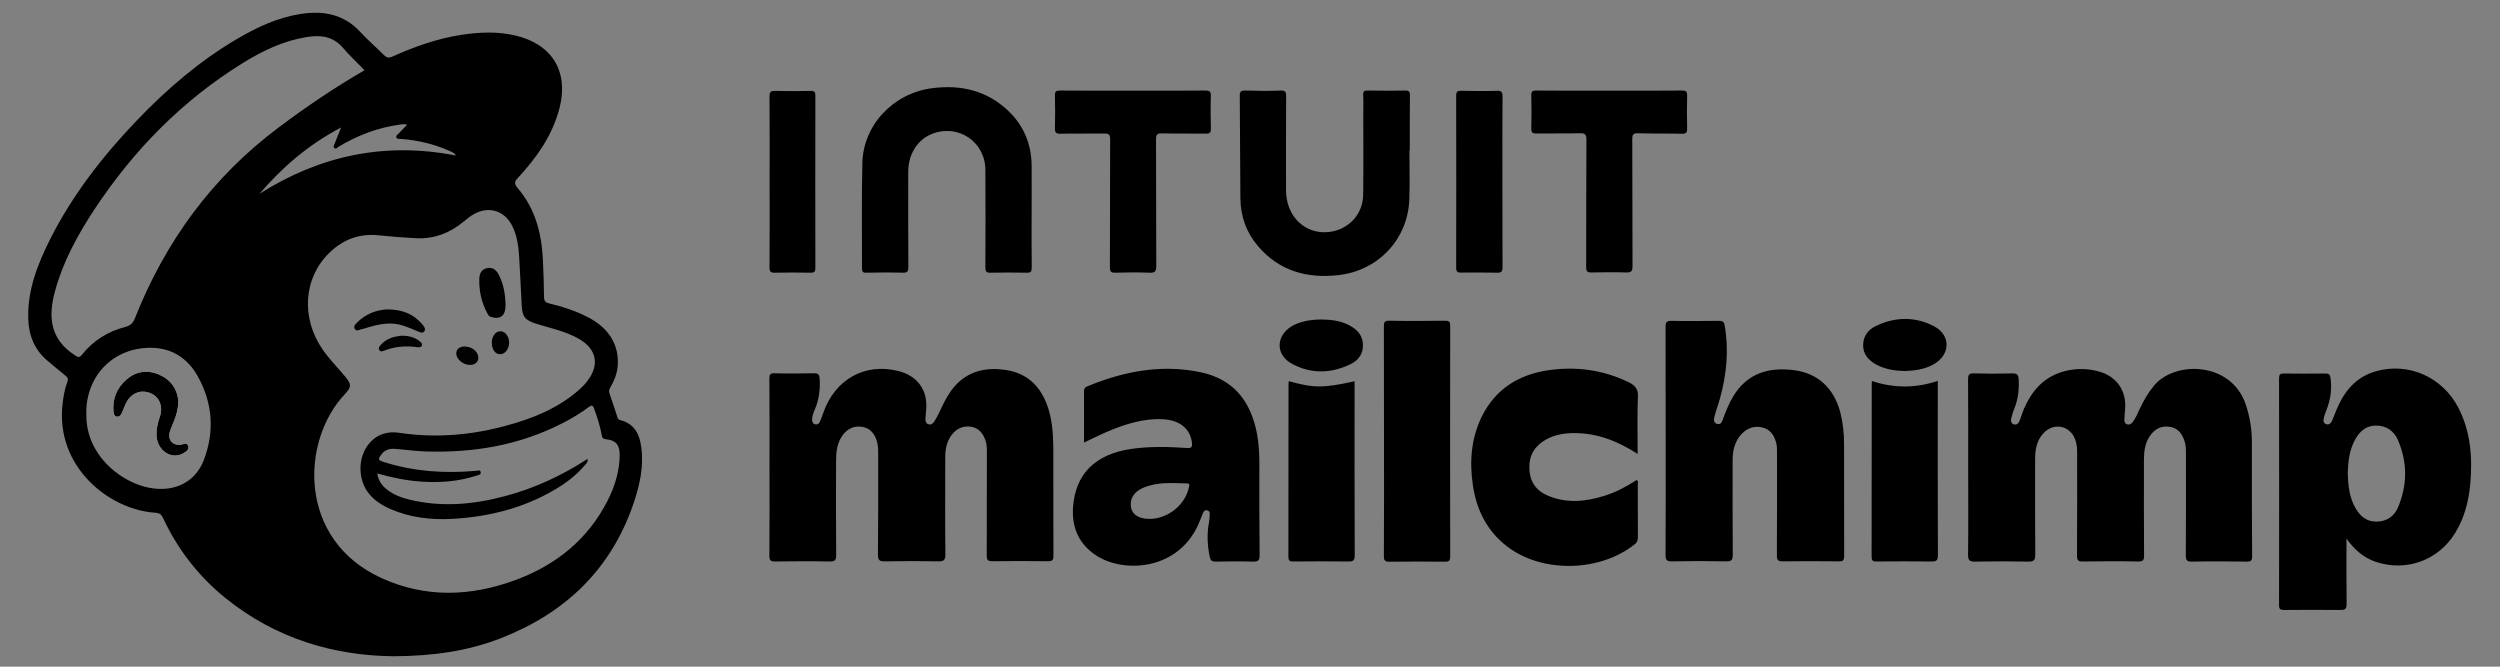 <svg width="120" height="32" viewBox="0 0 120 32" fill="none" xmlns="http://www.w3.org/2000/svg">
<rect x="0" y="0" width="120" height="32" fill="#808080" stroke="none"/>
<g clip-path="url(#clip0_1_1354)">
<path d="M29.781 20.168C29.649 20.133 29.643 20.044 29.613 19.956C29.494 19.601 29.386 19.247 29.26 18.898C29.218 18.78 29.236 18.697 29.296 18.597C29.482 18.278 29.619 17.941 29.649 17.575C29.733 16.57 29.23 15.743 28.225 15.229C27.633 14.922 26.999 14.715 26.352 14.561C26.185 14.52 26.119 14.455 26.113 14.266C26.107 13.669 26.089 13.067 26.059 12.47C26 11.206 25.694 10.018 24.851 9.031C24.683 8.836 24.677 8.73 24.857 8.541C25.772 7.554 26.538 6.473 26.867 5.144C27.298 3.407 26.478 2.101 24.713 1.699C23.864 1.504 23.014 1.54 22.159 1.67C20.992 1.847 19.891 2.243 18.82 2.721C18.659 2.792 18.563 2.775 18.437 2.651C18.06 2.272 17.653 1.924 17.288 1.528C16.499 0.677 15.518 0.5 14.423 0.671C13.328 0.843 12.341 1.303 11.395 1.859C9.583 2.922 8.009 4.275 6.567 5.782C4.928 7.495 3.48 9.356 2.409 11.477C1.805 12.683 1.314 13.923 1.356 15.3C1.38 16.115 1.661 16.812 2.313 17.344C2.589 17.569 2.858 17.805 3.139 18.029C3.241 18.112 3.289 18.177 3.235 18.325C3.109 18.656 3.049 19.004 3.007 19.359C2.636 22.395 5.233 24.469 7.453 24.611C7.668 24.623 7.752 24.7 7.836 24.883C8.536 26.378 9.529 27.66 10.815 28.7C13.226 30.655 16.032 31.476 18.904 31.5C20.8 31.488 22.446 31.252 24.019 30.643C27.124 29.438 29.32 27.341 30.403 24.186C30.702 23.305 30.911 22.401 30.78 21.462C30.702 20.854 30.457 20.34 29.781 20.168ZM9.774 22.106C9.331 23.235 8.206 23.701 6.932 23.359C5.676 23.022 4.144 21.799 4.144 19.932C4.078 18.065 5.436 16.653 7.303 16.694C8.278 16.718 9.02 17.22 9.481 18.041C10.211 19.335 10.312 20.724 9.774 22.106ZM6.471 15.288C6.376 15.524 6.25 15.631 6.005 15.696C5.173 15.908 4.473 16.352 3.941 17.019C3.797 17.196 3.737 17.143 3.582 17.043C2.391 16.275 2.307 15.182 2.642 13.97C3.025 12.559 3.719 11.294 4.515 10.077C6.394 7.229 8.733 4.831 11.659 3.023C12.598 2.444 13.585 1.965 14.698 1.782C15.368 1.67 15.978 1.729 16.463 2.296C16.774 2.662 17.133 2.993 17.498 3.371C16.044 4.21 14.71 5.12 13.406 6.095C10.181 8.5 7.931 11.601 6.471 15.288ZM16.373 6.119C16.247 6.438 16.152 6.674 16.056 6.91C16.032 6.975 15.984 7.046 16.044 7.099C16.128 7.182 16.188 7.082 16.247 7.046C17.169 6.491 18.15 6.119 19.221 5.977C19.287 5.965 19.358 5.959 19.43 5.959C19.454 5.959 19.484 5.977 19.538 5.995C19.4 6.136 19.269 6.26 19.149 6.396C19.095 6.455 18.982 6.509 19.035 6.615C19.077 6.692 19.179 6.662 19.257 6.668C20.064 6.733 20.842 6.916 21.584 7.247C21.686 7.294 21.805 7.324 21.883 7.466C18.479 6.798 15.35 7.466 12.454 9.303C13.549 8.027 14.8 6.946 16.373 6.119ZM29.146 24.068C28.201 25.899 26.7 27.11 24.773 27.831C22.607 28.634 20.435 28.717 18.3 27.742C14.291 25.911 14.429 21.184 16.541 18.933C16.876 18.579 16.882 18.455 16.57 18.077C16.218 17.651 15.823 17.261 15.506 16.806C14.429 15.27 14.56 13.327 15.829 12.115C16.475 11.495 17.247 11.2 18.162 11.294C18.778 11.359 19.388 11.406 20.005 11.436C20.848 11.471 21.584 11.188 22.23 10.656C22.398 10.52 22.565 10.378 22.757 10.272C23.475 9.876 24.223 10.113 24.587 10.845C24.833 11.33 24.893 11.861 24.923 12.393C24.97 13.149 25 13.906 25.042 14.662C25.072 15.217 25.204 15.371 25.748 15.542C26.43 15.755 27.136 15.897 27.764 16.251C28.638 16.741 28.799 17.509 28.189 18.295C28.081 18.437 27.956 18.567 27.824 18.685C26.819 19.583 25.599 20.08 24.312 20.428C22.613 20.895 20.884 21.037 19.137 20.771C17.941 20.594 17.247 21.616 17.306 22.596C17.36 23.524 17.923 24.073 18.73 24.428C19.67 24.841 20.657 24.96 21.68 24.907C23.445 24.812 25.12 24.398 26.646 23.494C27.178 23.181 27.669 22.809 28.064 22.337C28.129 22.26 28.231 22.195 28.201 22.029C26.957 22.833 25.652 23.441 24.241 23.814C22.721 24.221 21.189 24.357 19.64 23.979C19.251 23.884 18.88 23.743 18.563 23.489C18.323 23.299 18.162 23.069 18.108 22.726C18.844 22.933 19.562 23.081 20.298 23.122C21.171 23.175 22.027 23.105 22.864 22.833C22.948 22.803 23.098 22.797 23.074 22.667C23.05 22.531 22.912 22.596 22.823 22.602C21.327 22.732 19.861 22.632 18.425 22.177C18.144 22.088 18.132 22.041 18.311 21.805C18.473 21.592 18.694 21.527 18.946 21.545C19.43 21.58 19.915 21.651 20.405 21.669C22.709 21.746 24.923 21.379 26.993 20.316C27.435 20.091 27.86 19.837 28.255 19.542C28.393 19.436 28.453 19.442 28.518 19.613C28.668 20.026 28.805 20.452 28.883 20.883C28.901 20.995 28.925 21.066 29.075 21.084C29.541 21.119 29.739 21.338 29.745 21.817C29.745 22.608 29.511 23.359 29.146 24.068ZM108.09 21.226C108.09 20.605 107.994 19.997 107.791 19.4C107.085 17.344 104.393 17.309 103.394 18.508C103.1 18.863 102.879 19.252 102.688 19.666C102.592 19.873 102.508 20.085 102.365 20.263C102.299 20.34 102.227 20.404 102.107 20.369C101.994 20.334 101.964 20.239 101.97 20.139C101.976 19.973 101.988 19.808 102.006 19.636C102.077 18.762 101.605 18.071 100.755 17.834C100.157 17.669 99.559 17.669 98.96 17.858C98.045 18.142 97.501 18.809 97.141 19.642C97.07 19.814 97.022 19.997 96.95 20.168C96.902 20.286 96.83 20.416 96.669 20.369C96.507 20.322 96.519 20.168 96.549 20.044C96.585 19.885 96.645 19.725 96.705 19.566C96.878 19.128 96.92 18.673 96.896 18.207C96.884 18.006 96.83 17.917 96.597 17.923C95.981 17.941 95.359 17.941 94.742 17.923C94.509 17.917 94.467 17.994 94.467 18.207C94.479 19.625 94.473 21.043 94.473 22.46C94.473 23.849 94.485 25.237 94.467 26.626C94.461 26.909 94.557 26.962 94.814 26.957C95.664 26.939 96.507 26.939 97.357 26.957C97.644 26.962 97.692 26.868 97.692 26.614C97.68 25.09 97.686 23.565 97.686 22.035C97.686 21.586 97.758 21.149 98.081 20.8C98.553 20.28 99.313 20.404 99.588 21.043C99.672 21.244 99.702 21.456 99.702 21.675C99.702 23.341 99.708 25.001 99.696 26.667C99.696 26.909 99.768 26.957 99.995 26.951C100.875 26.939 101.748 26.933 102.628 26.951C102.873 26.957 102.921 26.874 102.915 26.649C102.903 25.131 102.909 23.619 102.909 22.1C102.909 21.692 102.951 21.291 103.184 20.942C103.412 20.599 103.735 20.422 104.147 20.487C104.548 20.546 104.752 20.83 104.865 21.196C104.925 21.391 104.925 21.586 104.925 21.781C104.925 23.406 104.931 25.031 104.919 26.655C104.919 26.874 104.955 26.962 105.206 26.957C106.086 26.939 106.959 26.945 107.839 26.957C108.054 26.962 108.102 26.898 108.102 26.691C108.084 24.865 108.09 23.045 108.09 21.226ZM50.23 19.359C49.871 18.455 49.231 17.888 48.232 17.752C47.161 17.604 46.263 17.888 45.623 18.797C45.402 19.116 45.24 19.465 45.079 19.808C45.013 19.95 44.935 20.085 44.851 20.221C44.786 20.328 44.696 20.41 44.558 20.363C44.439 20.316 44.415 20.209 44.421 20.097L44.457 19.654C44.534 18.721 44.038 18.035 43.11 17.805C41.507 17.409 40.083 18.207 39.521 19.808C39.467 19.956 39.419 20.103 39.353 20.245C39.317 20.328 39.239 20.393 39.138 20.369C39.024 20.345 38.982 20.251 38.982 20.145C38.982 19.961 39.048 19.796 39.12 19.636C39.317 19.164 39.377 18.673 39.341 18.165C39.329 17.988 39.275 17.911 39.072 17.917C38.444 17.929 37.816 17.935 37.187 17.917C36.972 17.911 36.93 17.976 36.93 18.177C36.942 19.595 36.936 21.013 36.936 22.431C36.936 23.849 36.942 25.267 36.93 26.685C36.93 26.886 36.978 26.951 37.193 26.951C38.073 26.939 38.946 26.933 39.826 26.951C40.077 26.957 40.137 26.886 40.137 26.643C40.125 25.149 40.125 23.654 40.131 22.153C40.131 21.698 40.173 21.249 40.466 20.865C40.705 20.558 41.022 20.422 41.411 20.493C41.782 20.564 41.986 20.83 42.087 21.167C42.141 21.344 42.153 21.533 42.153 21.722C42.153 23.359 42.159 24.989 42.141 26.62C42.141 26.904 42.231 26.951 42.488 26.945C43.338 26.927 44.181 26.927 45.031 26.945C45.294 26.951 45.378 26.892 45.378 26.614C45.36 25.06 45.372 23.506 45.372 21.947C45.372 21.557 45.444 21.178 45.689 20.865C45.916 20.57 46.233 20.428 46.604 20.481C46.963 20.535 47.173 20.783 47.292 21.108C47.364 21.297 47.37 21.492 47.37 21.687C47.37 23.353 47.37 25.013 47.364 26.673C47.364 26.874 47.412 26.939 47.627 26.939C48.513 26.927 49.404 26.927 50.29 26.939C50.517 26.945 50.571 26.874 50.565 26.655C50.553 24.954 50.565 23.252 50.559 21.551C50.553 20.818 50.511 20.068 50.23 19.359ZM117.998 19.566C117.238 18.1 115.617 17.38 114.055 17.817C113.08 18.088 112.523 18.786 112.152 19.666C112.081 19.837 112.021 20.015 111.943 20.186C111.895 20.292 111.817 20.404 111.668 20.363C111.494 20.316 111.524 20.162 111.548 20.044C111.578 19.902 111.638 19.766 111.692 19.625C111.871 19.146 111.937 18.662 111.865 18.148C111.841 17.964 111.776 17.923 111.602 17.929C110.944 17.935 110.286 17.941 109.628 17.929C109.442 17.929 109.394 17.976 109.394 18.159C109.4 21.787 109.4 25.421 109.394 29.048C109.394 29.237 109.454 29.279 109.634 29.279C110.531 29.273 111.429 29.267 112.326 29.279C112.571 29.284 112.643 29.225 112.637 28.977C112.625 27.937 112.631 26.898 112.631 25.858C113.014 26.384 113.463 26.785 114.073 26.98C115.509 27.447 117.034 26.892 117.83 25.61C118.285 24.883 118.494 24.079 118.572 23.24C118.686 21.97 118.596 20.724 117.998 19.566ZM115.102 24.357C114.923 24.782 114.57 25.031 114.073 25.037C113.582 25.042 113.277 24.765 113.056 24.375C112.763 23.861 112.709 23.294 112.691 22.703C112.709 22.159 112.769 21.604 113.044 21.102C113.259 20.706 113.57 20.428 114.049 20.428C114.546 20.428 114.917 20.688 115.102 21.125C115.563 22.195 115.557 23.288 115.102 24.357ZM88.514 21.285C88.514 20.783 88.46 20.286 88.335 19.796C88.03 18.638 87.264 17.917 86.121 17.77C84.901 17.61 83.872 17.911 83.195 19.022C82.992 19.359 82.849 19.725 82.711 20.091C82.663 20.227 82.609 20.41 82.412 20.345C82.22 20.286 82.268 20.097 82.304 19.961C82.376 19.678 82.484 19.4 82.561 19.116C82.878 17.964 82.992 16.8 82.783 15.619C82.753 15.448 82.681 15.394 82.507 15.4C81.748 15.406 80.994 15.418 80.234 15.4C79.989 15.394 79.947 15.477 79.947 15.696C79.953 17.527 79.953 19.353 79.953 21.184C79.953 23.004 79.959 24.824 79.947 26.643C79.947 26.892 80.013 26.951 80.258 26.945C81.125 26.927 81.993 26.927 82.861 26.945C83.112 26.951 83.172 26.874 83.172 26.632C83.16 25.119 83.166 23.601 83.166 22.088C83.166 21.633 83.261 21.208 83.572 20.859C83.836 20.57 84.165 20.428 84.56 20.511C84.96 20.594 85.152 20.877 85.254 21.244C85.302 21.415 85.296 21.592 85.296 21.769C85.296 23.4 85.302 25.037 85.29 26.667C85.29 26.892 85.355 26.945 85.571 26.945C86.468 26.933 87.365 26.933 88.263 26.945C88.478 26.951 88.52 26.88 88.52 26.679C88.514 24.889 88.52 23.087 88.514 21.285ZM60.449 22.224C60.449 21.752 60.419 21.279 60.335 20.818C60.048 19.294 59.234 18.207 57.643 17.87C55.746 17.468 53.927 17.823 52.169 18.555C52.043 18.608 52.031 18.697 52.031 18.815C52.037 19.613 52.031 20.41 52.031 21.244C52.408 21.066 52.743 20.895 53.084 20.747C53.975 20.369 54.885 20.062 55.878 20.127C56.638 20.18 57.134 20.594 57.212 21.238C57.236 21.427 57.218 21.521 56.973 21.503C56.087 21.444 55.202 21.421 54.322 21.545C52.581 21.793 51.612 22.738 51.504 24.369C51.444 25.338 51.797 26.141 52.653 26.685C53.987 27.53 56.644 27.382 57.589 25.013L57.751 24.605C57.786 24.523 57.846 24.481 57.936 24.493C58.032 24.511 58.068 24.576 58.068 24.664C58.062 24.8 58.056 24.942 58.032 25.072C57.924 25.633 57.954 26.183 58.068 26.738C58.103 26.904 58.175 26.957 58.349 26.957C58.947 26.945 59.545 26.939 60.144 26.957C60.389 26.962 60.461 26.904 60.461 26.655C60.443 25.172 60.449 23.695 60.449 22.224ZM57.068 23.394C56.889 24.239 56.051 24.907 55.178 24.907C54.699 24.907 54.376 24.723 54.298 24.398C54.203 23.979 54.4 23.619 54.867 23.418C55.549 23.122 56.267 23.187 56.979 23.205C57.128 23.211 57.086 23.305 57.068 23.394ZM78.182 18.349C76.943 17.746 75.639 17.575 74.293 17.775C72.881 17.988 71.78 18.685 71.134 19.979C70.614 21.031 70.53 22.147 70.697 23.288C70.871 24.463 71.367 25.485 72.343 26.23C74.018 27.518 76.788 27.465 78.469 26.124C78.595 26.023 78.619 25.911 78.619 25.769C78.613 24.93 78.619 24.097 78.613 23.258C78.613 23.187 78.654 23.105 78.559 23.04C78.074 23.353 77.572 23.624 77.021 23.796C76.106 24.085 75.191 24.174 74.281 23.784C73.701 23.536 73.419 23.081 73.408 22.46C73.396 21.852 73.665 21.409 74.191 21.108C74.598 20.877 75.047 20.794 75.507 20.788C76.632 20.777 77.626 21.155 78.607 21.787C78.607 20.842 78.583 19.95 78.619 19.057C78.643 18.697 78.505 18.508 78.182 18.349ZM64.224 13.208C66.15 13.002 67.58 11.483 67.646 9.575C67.676 8.789 67.652 8.003 67.652 7.218H67.67C67.67 6.343 67.664 5.469 67.676 4.588C67.676 4.423 67.658 4.346 67.455 4.346C66.856 4.358 66.258 4.358 65.66 4.346C65.504 4.346 65.427 4.364 65.432 4.547C65.45 4.848 65.438 5.156 65.438 5.463C65.438 6.763 65.45 8.062 65.432 9.362C65.415 10.302 64.721 11.028 63.793 11.135C62.878 11.241 62.076 10.691 61.819 9.782C61.753 9.551 61.729 9.321 61.729 9.085C61.729 7.602 61.723 6.113 61.735 4.63C61.735 4.423 61.711 4.34 61.466 4.346C60.909 4.37 60.347 4.364 59.791 4.346C59.575 4.34 59.503 4.382 59.509 4.618C59.527 6.249 59.521 7.885 59.539 9.516C59.545 10.378 59.821 11.158 60.389 11.82C61.394 12.996 62.716 13.374 64.224 13.208ZM41.375 12.877C41.375 13.043 41.417 13.096 41.591 13.09C42.171 13.078 42.745 13.072 43.326 13.09C43.559 13.096 43.601 13.025 43.601 12.812C43.589 11.288 43.595 9.764 43.595 8.24C43.595 7.401 44.044 6.698 44.738 6.426C45.988 5.93 47.292 6.804 47.298 8.151C47.31 9.717 47.304 11.282 47.298 12.842C47.298 13.031 47.34 13.096 47.544 13.09C48.124 13.078 48.698 13.078 49.279 13.09C49.476 13.096 49.524 13.037 49.524 12.842C49.512 11.997 49.518 11.152 49.518 10.302C49.518 9.516 49.524 8.73 49.518 7.938C49.506 6.934 49.153 6.054 48.423 5.345C47.394 4.352 46.138 4.051 44.738 4.234C42.871 4.476 41.423 6.012 41.393 7.85C41.352 9.528 41.381 11.2 41.375 12.877ZM69.609 15.637C69.609 15.436 69.549 15.394 69.357 15.394C68.472 15.406 67.58 15.412 66.695 15.394C66.456 15.389 66.426 15.471 66.426 15.678C66.432 17.509 66.432 19.341 66.432 21.173C66.432 23.016 66.438 24.853 66.426 26.697C66.426 26.898 66.473 26.962 66.689 26.962C67.574 26.951 68.466 26.951 69.351 26.962C69.537 26.962 69.609 26.933 69.609 26.72C69.603 23.016 69.603 19.329 69.609 15.637ZM52.994 6.408C53.227 6.402 53.287 6.461 53.287 6.692C53.275 8.736 53.287 10.786 53.275 12.83C53.275 13.031 53.323 13.096 53.532 13.09C54.083 13.072 54.627 13.067 55.178 13.09C55.447 13.102 55.501 13.019 55.501 12.765C55.489 10.739 55.501 8.712 55.489 6.686C55.489 6.449 55.555 6.396 55.782 6.402C56.482 6.42 57.176 6.402 57.876 6.414C58.08 6.42 58.127 6.355 58.121 6.166C58.109 5.646 58.103 5.12 58.121 4.6C58.127 4.388 58.056 4.346 57.852 4.346C56.697 4.358 55.543 4.352 54.382 4.352C53.215 4.352 52.049 4.358 50.882 4.346C50.691 4.346 50.631 4.393 50.637 4.588C50.649 5.108 50.649 5.634 50.637 6.154C50.631 6.355 50.679 6.42 50.894 6.42C51.6 6.402 52.3 6.42 52.994 6.408ZM80.725 6.42C80.94 6.426 80.988 6.361 80.982 6.154C80.97 5.634 80.97 5.108 80.982 4.588C80.988 4.393 80.928 4.346 80.737 4.346C79.582 4.358 78.421 4.352 77.266 4.352C76.088 4.352 74.915 4.358 73.737 4.346C73.557 4.346 73.497 4.388 73.503 4.571C73.515 5.102 73.515 5.634 73.503 6.166C73.497 6.361 73.563 6.414 73.755 6.408C74.443 6.396 75.131 6.414 75.819 6.396C76.07 6.39 76.148 6.438 76.148 6.709C76.136 8.748 76.142 10.786 76.136 12.819C76.136 13.025 76.19 13.084 76.399 13.078C76.949 13.067 77.494 13.061 78.044 13.078C78.29 13.084 78.361 13.031 78.361 12.777C78.349 10.739 78.361 8.7 78.349 6.668C78.349 6.444 78.409 6.39 78.631 6.396C79.331 6.42 80.031 6.402 80.725 6.42ZM93.013 18.561V18.284C91.948 18.638 90.901 18.638 89.854 18.289C89.848 18.349 89.843 18.384 89.843 18.425C89.843 21.19 89.843 23.955 89.837 26.72C89.837 26.904 89.89 26.957 90.07 26.951C90.949 26.945 91.823 26.939 92.702 26.951C92.948 26.957 93.019 26.904 93.019 26.649C93.007 23.955 93.013 21.255 93.013 18.561ZM65.02 18.561V18.301C63.518 18.632 63.057 18.632 61.861 18.295C61.855 18.354 61.849 18.39 61.849 18.425C61.849 21.19 61.849 23.955 61.843 26.72C61.843 26.904 61.897 26.957 62.076 26.951C62.956 26.945 63.829 26.939 64.709 26.951C64.954 26.957 65.026 26.904 65.026 26.649C65.014 23.955 65.02 21.255 65.02 18.561ZM71.858 13.09C72.073 13.096 72.121 13.025 72.121 12.824C72.115 11.46 72.115 10.089 72.115 8.724C72.115 7.359 72.109 5.989 72.121 4.624C72.121 4.423 72.073 4.352 71.858 4.358C71.29 4.376 70.721 4.37 70.153 4.358C69.973 4.352 69.896 4.382 69.896 4.594C69.902 7.348 69.902 10.101 69.896 12.854C69.896 13.067 69.979 13.09 70.153 13.084C70.727 13.078 71.296 13.078 71.858 13.09ZM37.199 13.09C37.768 13.078 38.336 13.078 38.904 13.09C39.09 13.096 39.138 13.037 39.138 12.86C39.132 10.107 39.132 7.348 39.138 4.594C39.138 4.411 39.09 4.358 38.904 4.364C38.336 4.376 37.768 4.376 37.199 4.364C36.99 4.358 36.936 4.423 36.936 4.624C36.948 5.983 36.942 7.342 36.942 8.7C36.942 10.077 36.948 11.454 36.936 12.836C36.936 13.037 36.99 13.096 37.199 13.09ZM64.774 15.619C64.362 15.4 63.913 15.341 63.446 15.335C62.854 15.335 62.363 15.448 62.01 15.654C61.239 16.115 61.215 17.025 62.004 17.456C62.914 17.953 63.871 17.935 64.804 17.492C65.193 17.309 65.438 16.995 65.421 16.535C65.409 16.092 65.139 15.814 64.774 15.619ZM92.834 15.66C91.918 15.182 90.955 15.205 90.028 15.654C89.663 15.832 89.43 16.145 89.43 16.57C89.43 17.007 89.693 17.297 90.058 17.498C90.477 17.728 90.937 17.793 91.416 17.811C91.901 17.793 92.379 17.734 92.816 17.486C93.624 17.031 93.653 16.092 92.834 15.66Z" fill="black"/>
<path d="M8.817 21.746C8.266 22.094 7.566 21.657 7.518 20.942C7.495 20.623 7.566 20.322 7.668 20.02C7.848 19.489 7.65 19.028 7.183 18.857C6.699 18.679 6.232 18.91 6.011 19.43C5.945 19.583 5.891 19.743 5.813 19.89C5.771 19.967 5.688 20.02 5.586 19.997C5.496 19.973 5.46 19.896 5.454 19.814C5.383 19.181 5.592 18.644 6.065 18.224C6.525 17.817 7.088 17.74 7.65 17.988C8.224 18.242 8.524 18.709 8.559 19.27C8.554 19.66 8.458 19.973 8.326 20.269C8.254 20.428 8.183 20.594 8.141 20.765C8.045 21.143 8.308 21.403 8.697 21.344C8.817 21.326 8.972 21.226 9.032 21.403C9.092 21.574 8.942 21.669 8.817 21.746Z" fill="#FEFEFE"/>
<path d="M23.541 15.205C24.007 15.353 24.259 15.17 24.265 14.674V14.585C24.247 14.077 24.163 13.586 23.912 13.137C23.798 12.937 23.618 12.812 23.367 12.872C23.116 12.931 23.02 13.12 23.008 13.356C22.984 13.935 23.104 14.485 23.373 15.004C23.415 15.081 23.451 15.176 23.541 15.205Z" fill="black"/>
<path d="M17.653 15.719C18.222 15.548 18.79 15.436 19.377 15.637C19.592 15.707 19.801 15.802 20.011 15.885C20.13 15.932 20.274 16.026 20.364 15.908C20.459 15.778 20.34 15.648 20.25 15.542C19.843 15.081 19.323 14.857 18.623 14.851C18.09 14.863 17.558 15.058 17.127 15.495C17.049 15.572 16.965 15.666 17.025 15.778C17.091 15.914 17.211 15.843 17.312 15.814C17.42 15.79 17.54 15.755 17.653 15.719Z" fill="#010101"/>
<path d="M20.136 16.375C19.903 16.186 19.628 16.115 19.281 16.115C18.928 16.145 18.545 16.239 18.27 16.564C18.216 16.629 18.144 16.7 18.204 16.801C18.27 16.901 18.359 16.86 18.443 16.83C18.958 16.629 19.484 16.588 20.029 16.665C20.112 16.677 20.202 16.677 20.244 16.6C20.292 16.493 20.202 16.428 20.136 16.375Z" fill="#020202"/>
<path d="M24.043 15.903C23.804 15.885 23.618 16.115 23.606 16.428C23.6 16.753 23.756 16.99 23.989 17.002C24.229 17.019 24.432 16.765 24.438 16.446C24.438 16.163 24.265 15.914 24.043 15.903Z" fill="#010101"/>
<path d="M22.517 17.515C22.769 17.533 22.948 17.403 22.96 17.191C22.972 16.907 22.691 16.653 22.35 16.635C22.081 16.617 21.913 16.736 21.901 16.948C21.889 17.214 22.188 17.492 22.517 17.515Z" fill="#020202"/>
<path d="M8.697 21.344C8.308 21.403 8.051 21.137 8.141 20.765C8.183 20.594 8.26 20.434 8.326 20.269C8.458 19.967 8.548 19.66 8.559 19.27C8.524 18.709 8.224 18.242 7.65 17.988C7.082 17.74 6.525 17.817 6.065 18.224C5.592 18.638 5.383 19.181 5.454 19.814C5.466 19.89 5.502 19.973 5.586 19.997C5.688 20.02 5.771 19.967 5.813 19.89C5.891 19.743 5.945 19.583 6.011 19.43C6.232 18.91 6.699 18.679 7.183 18.857C7.65 19.028 7.848 19.495 7.668 20.02C7.566 20.322 7.495 20.623 7.518 20.942C7.566 21.657 8.266 22.088 8.817 21.746C8.942 21.669 9.092 21.574 9.032 21.403C8.966 21.226 8.817 21.326 8.697 21.344Z" fill="black"/>
</g>
<defs>
<clipPath id="clip0_1_1354">
<rect width="120" height="31" fill="white" transform="translate(0 0.5)"/>
</clipPath>
</defs>
</svg>
